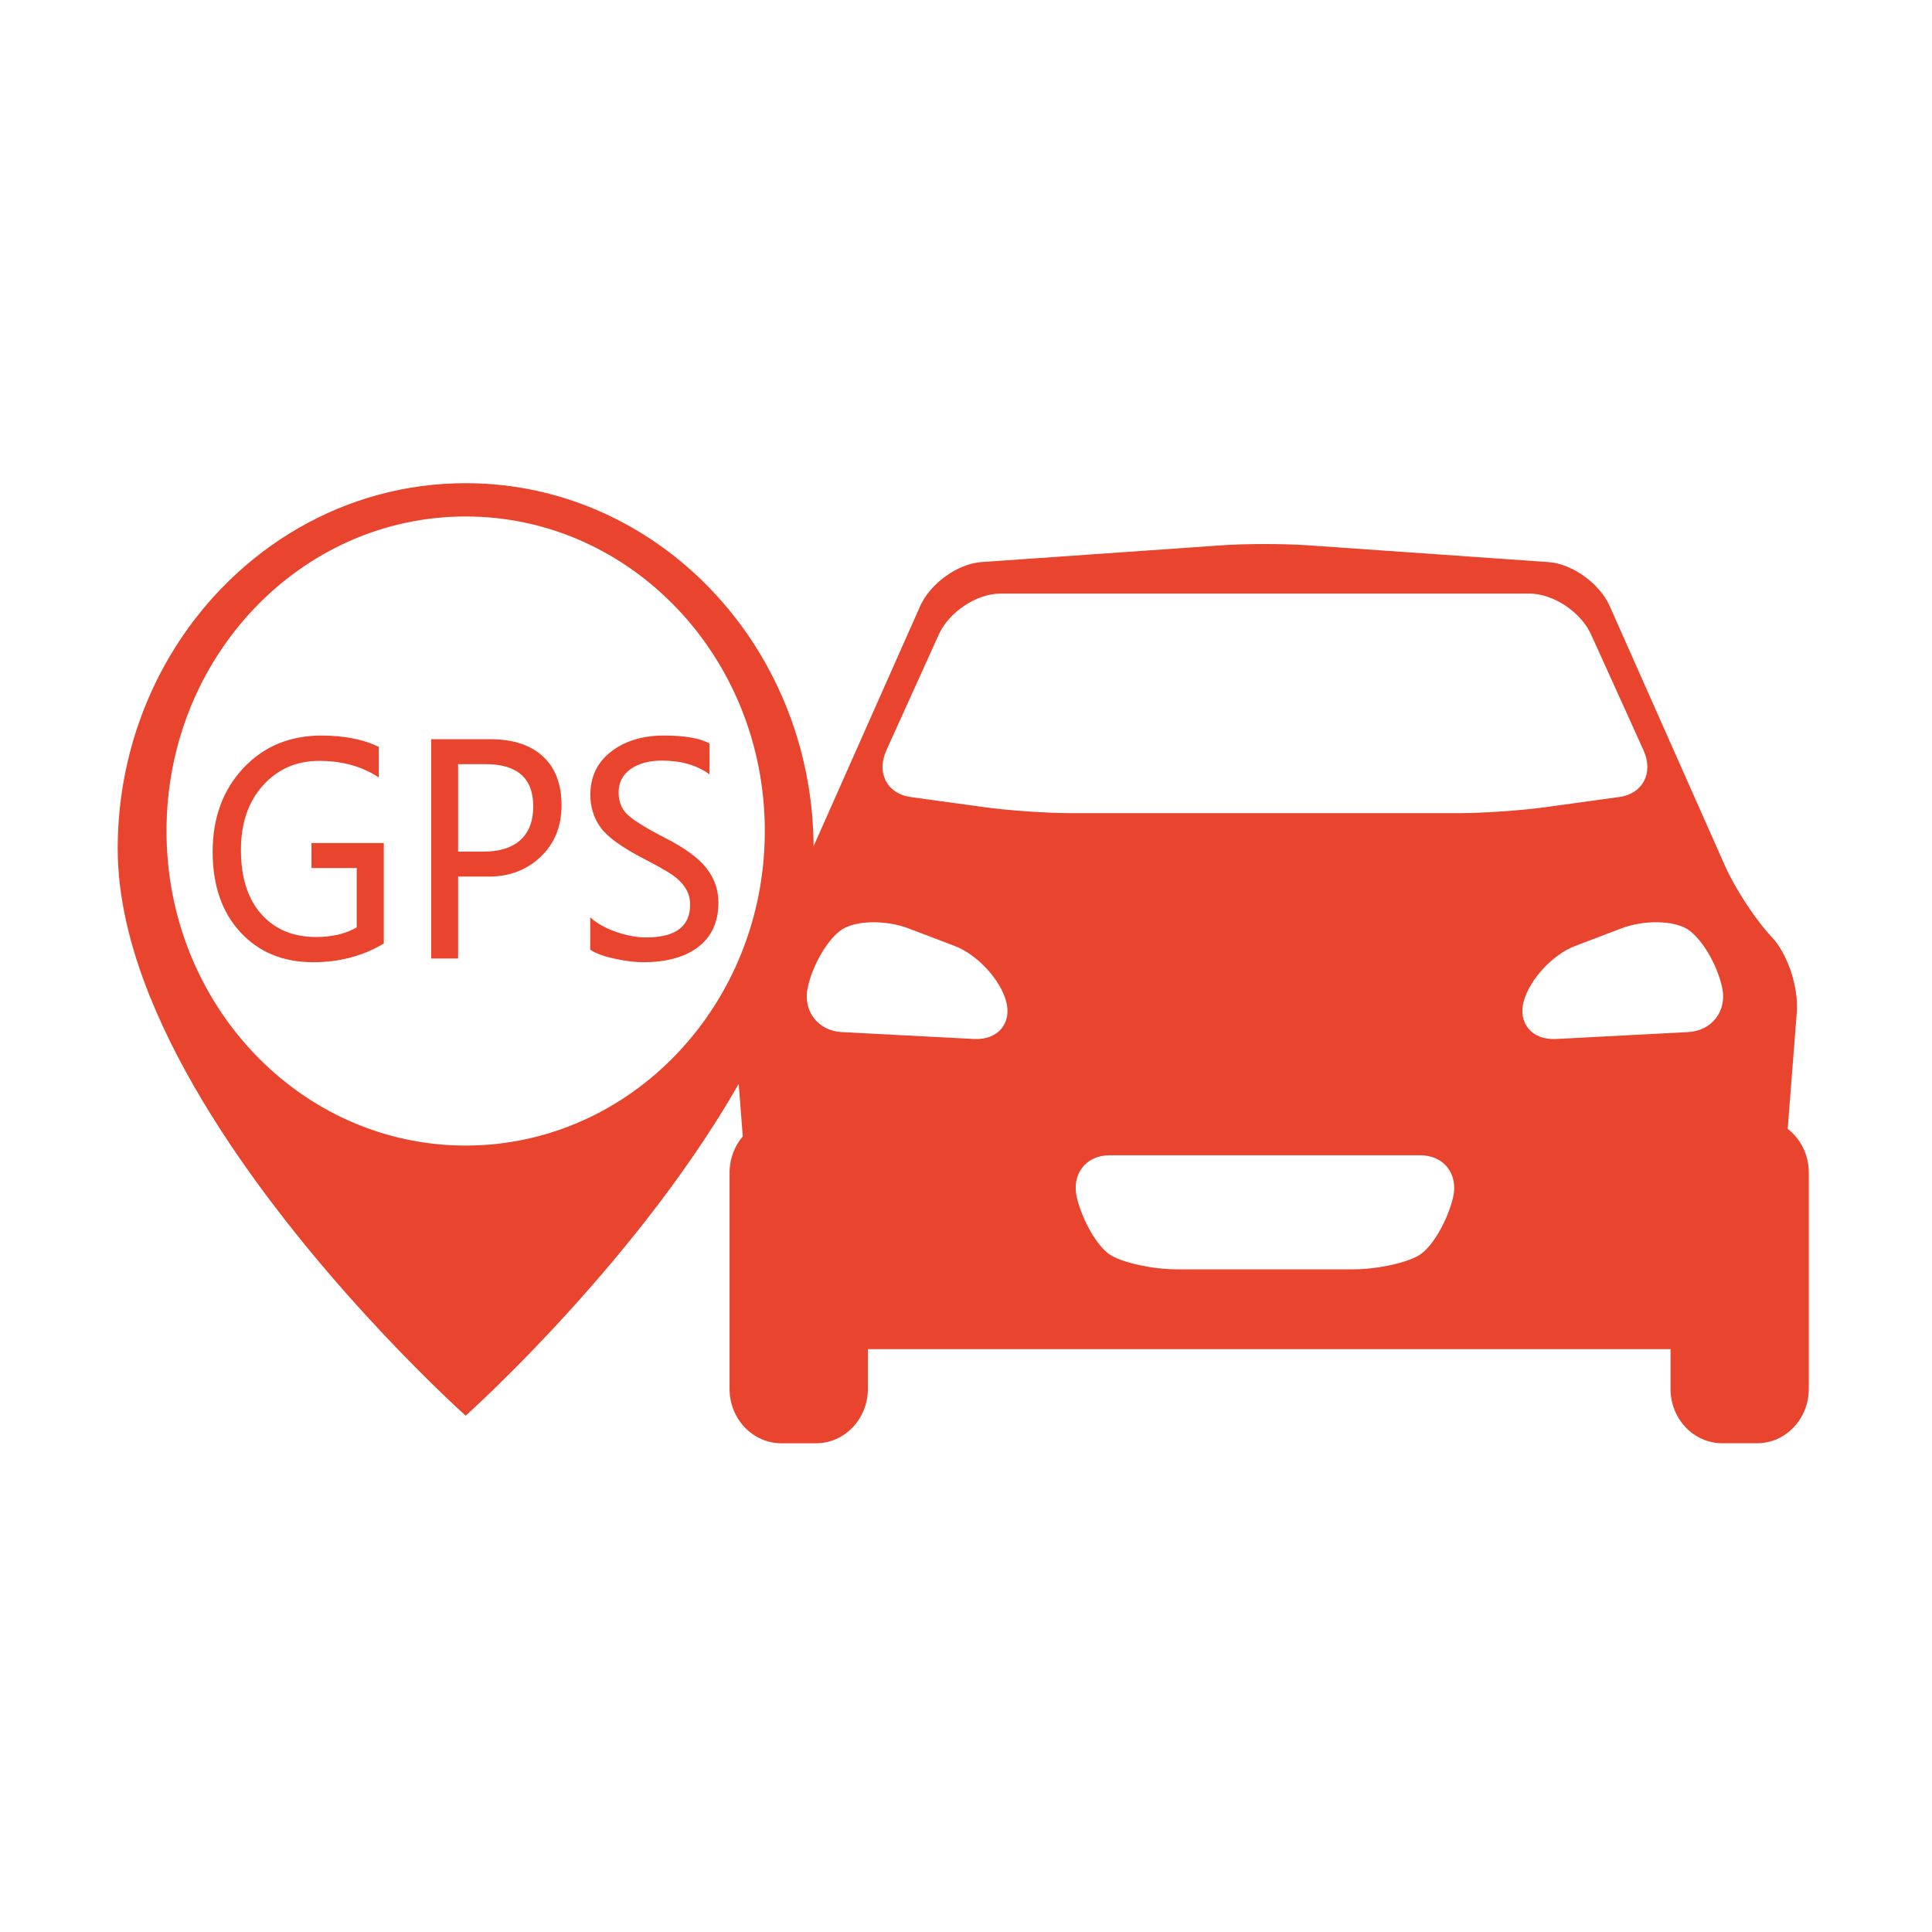 <?xml version="1.0" standalone="no"?><!DOCTYPE svg PUBLIC "-//W3C//DTD SVG 1.1//EN" "http://www.w3.org/Graphics/SVG/1.1/DTD/svg11.dtd"><svg t="1750259539541" class="icon" viewBox="0 0 1024 1024" version="1.1" xmlns="http://www.w3.org/2000/svg" p-id="30696" xmlns:xlink="http://www.w3.org/1999/xlink" width="200" height="200"><path d="M947.517 598.31l4.823-61.781c1.035-13.219-4.885-31.042-13.224-39.808-8.329-8.761-19.415-25.612-24.752-37.636l-61.161-137.803c-5.337-12.024-19.872-22.484-32.459-23.364l-127.502-8.902c-12.593-0.879-33.004-0.879-45.596 0l-127.497 8.902c-12.588 0.879-27.121 11.34-32.458 23.364l-56.469 127.235c-0.306-46.436-16.145-88.991-42.343-122.203-3.687-4.677-7.582-9.169-11.666-13.462-3.204-3.366-6.532-6.615-9.962-9.728-32.317-29.307-74.41-47.028-120.442-47.028-1.957 0-3.904 0.029-5.846 0.092-31.79 1.044-61.549 10.538-87.318 26.414-13.631 8.401-26.14 18.585-37.243 30.25-4.084 4.293-7.979 8.785-11.665 13.462-26.451 33.538-42.351 76.599-42.351 123.563 0 25.519 6.506 52.055 17.079 78.323 17.028 42.302 44.586 83.916 72.476 119.479 3.38 4.312 6.765 8.537 10.136 12.655 14.465 17.696 28.686 33.577 41.22 46.892 25.145 26.709 43.512 43.109 43.512 43.109s0.189-0.165 0.55-0.495c4.56-4.122 36.781-33.634 73.01-76.127 3.689-4.328 7.424-8.79 11.168-13.379 3.375-4.118 6.761-8.343 10.139-12.655 17.602-22.446 35.068-47.301 49.841-73.219l2.176 27.85c-4.342 5.095-7.009 11.811-7.009 19.202l0 114.613c0 15.92 12.277 28.828 27.419 28.828l18.465 0c15.14 0 27.416-12.908 27.416-28.828l0-21.042L885.409 715.084l0 21.042c0 15.92 12.266 28.828 27.418 28.828l18.458 0c15.143 0 27.419-12.908 27.419-28.828L958.705 621.508C958.705 611.98 954.291 603.559 947.517 598.31L947.517 598.31zM246.808 607.173c-87.569 0-158.557-74.641-158.557-166.716s70.988-166.716 158.557-166.716c87.574 0 158.558 74.641 158.558 166.716S334.381 607.173 246.808 607.173L246.808 607.173zM516.21 550.689l-70.059-3.661c-12.6-0.656-20.691-11.175-18.07-23.485 2.629-12.31 10.835-26.175 18.327-30.978 7.495-4.793 23.195-5.026 35.065-0.52l24.576 9.348c11.864 4.512 24.054 17.643 27.229 29.328C536.455 542.404 528.817 551.349 516.21 550.689L516.21 550.689zM770.088 634.993c-3.093 12.515-11.063 26.049-17.808 30.221-6.751 4.171-22.446 7.556-35.064 7.556l-93.536 0c-12.621 0-28.317-3.385-35.063-7.556-6.746-4.172-14.719-17.702-17.813-30.221-3.084-12.519 4.638-22.668 17.254-22.668l164.774 0C765.445 612.325 773.175 622.474 770.088 634.993L770.088 634.993zM567.628 430.987c-12.616 0-32.993-1.394-45.503-3.113l-39.486-5.43c-12.509-1.724-18.256-12.83-12.824-24.806l27.77-61.325c5.426-11.981 20.058-21.693 32.674-21.693l280.373 0c12.621 0 27.249 9.713 32.678 21.693l27.774 61.325c5.435 11.976-0.316 23.082-12.83 24.806l-39.486 5.43c-12.51 1.719-32.882 3.113-45.498 3.113L567.628 430.987 567.628 430.987zM894.737 547.028l-70.057 3.661c-12.602 0.661-20.246-8.285-17.07-19.969 3.176-11.68 15.365-24.816 27.233-29.328l24.574-9.343c11.873-4.512 27.568-4.278 35.063 0.515 7.493 4.802 15.701 18.672 18.327 30.983C915.431 535.853 907.346 546.372 894.737 547.028L894.737 547.028zM165.091 460.091l23.98 0 0 31.444c-5.9 3.399-13.058 5.099-21.478 5.099-12.234 0-21.937-4.05-29.123-12.155-7.183-8.105-10.776-19.435-10.776-33.994 0-14.155 3.9-25.563 11.704-34.217 7.805-8.654 17.726-12.981 29.765-12.981 12.229 0 22.765 2.924 31.613 8.78l0-16.21c-8.28-4.001-18.386-6.002-30.332-6.002-16.891 0-30.736 5.779-41.536 17.332-10.801 11.558-16.2 26.316-16.2 44.275 0 17.759 4.889 31.955 14.665 42.585 9.777 10.63 22.66 15.948 38.646 15.948 13.894 0 26.36-3.302 37.399-9.907l0-53.278-38.326 0L165.091 460.091 165.091 460.091zM287.738 400.882c-6.59-6.051-15.856-9.077-27.799-9.077l-31.401 0 0 116.235 14.273 0 0-43.45 14.346 0c11.562 0.403 21.198-2.938 28.904-10.018 7.708-7.076 11.563-16.322 11.563-27.724C297.625 415.592 294.326 406.938 287.738 400.882L287.738 400.882zM275.858 445.196c-4.521 4.128-11.136 6.192-19.843 6.192l-13.205 0 0-46.377 14.56 0c16.842 0 25.266 7.479 25.266 22.436C282.638 435.153 280.375 441.069 275.858 445.196L275.858 445.196zM334.269 407.598c4.26-2.977 9.767-4.463 16.521-4.463 10.185 0 18.605 2.428 25.27 7.279l0-16.361c-5.139-2.798-13.204-4.201-24.194-4.201-11.235 0-20.534 2.826-27.907 8.479-7.376 5.653-11.062 13.306-11.062 22.961 0 6.406 1.758 12.098 5.279 17.075s10.825 10.368 21.912 16.171c7.995 4.153 13.443 7.231 16.342 9.227 2.901 2.001 5.184 4.303 6.85 6.906 1.667 2.602 2.502 5.526 2.502 8.78 0 11.606-7.76 17.41-23.267 17.41-5.095 0-10.47-1.001-16.131-3.001-5.663-2.002-10.185-4.556-13.56-7.658l0 17.114c2.663 1.898 6.911 3.486 12.738 4.763 5.828 1.277 10.931 1.914 15.308 1.914 12.514 0 22.297-2.725 29.338-8.178 7.041-5.454 10.563-13.281 10.563-23.49 0-6.803-2.168-12.927-6.499-18.386-4.326-5.448-11.917-10.902-22.765-16.356-9.848-5.103-16.251-9.13-19.198-12.082-2.952-2.952-4.424-6.779-4.424-11.48C327.884 414.718 330.012 410.575 334.269 407.598L334.269 407.598zM334.269 407.598" fill="#E8442E" p-id="30697"></path></svg>